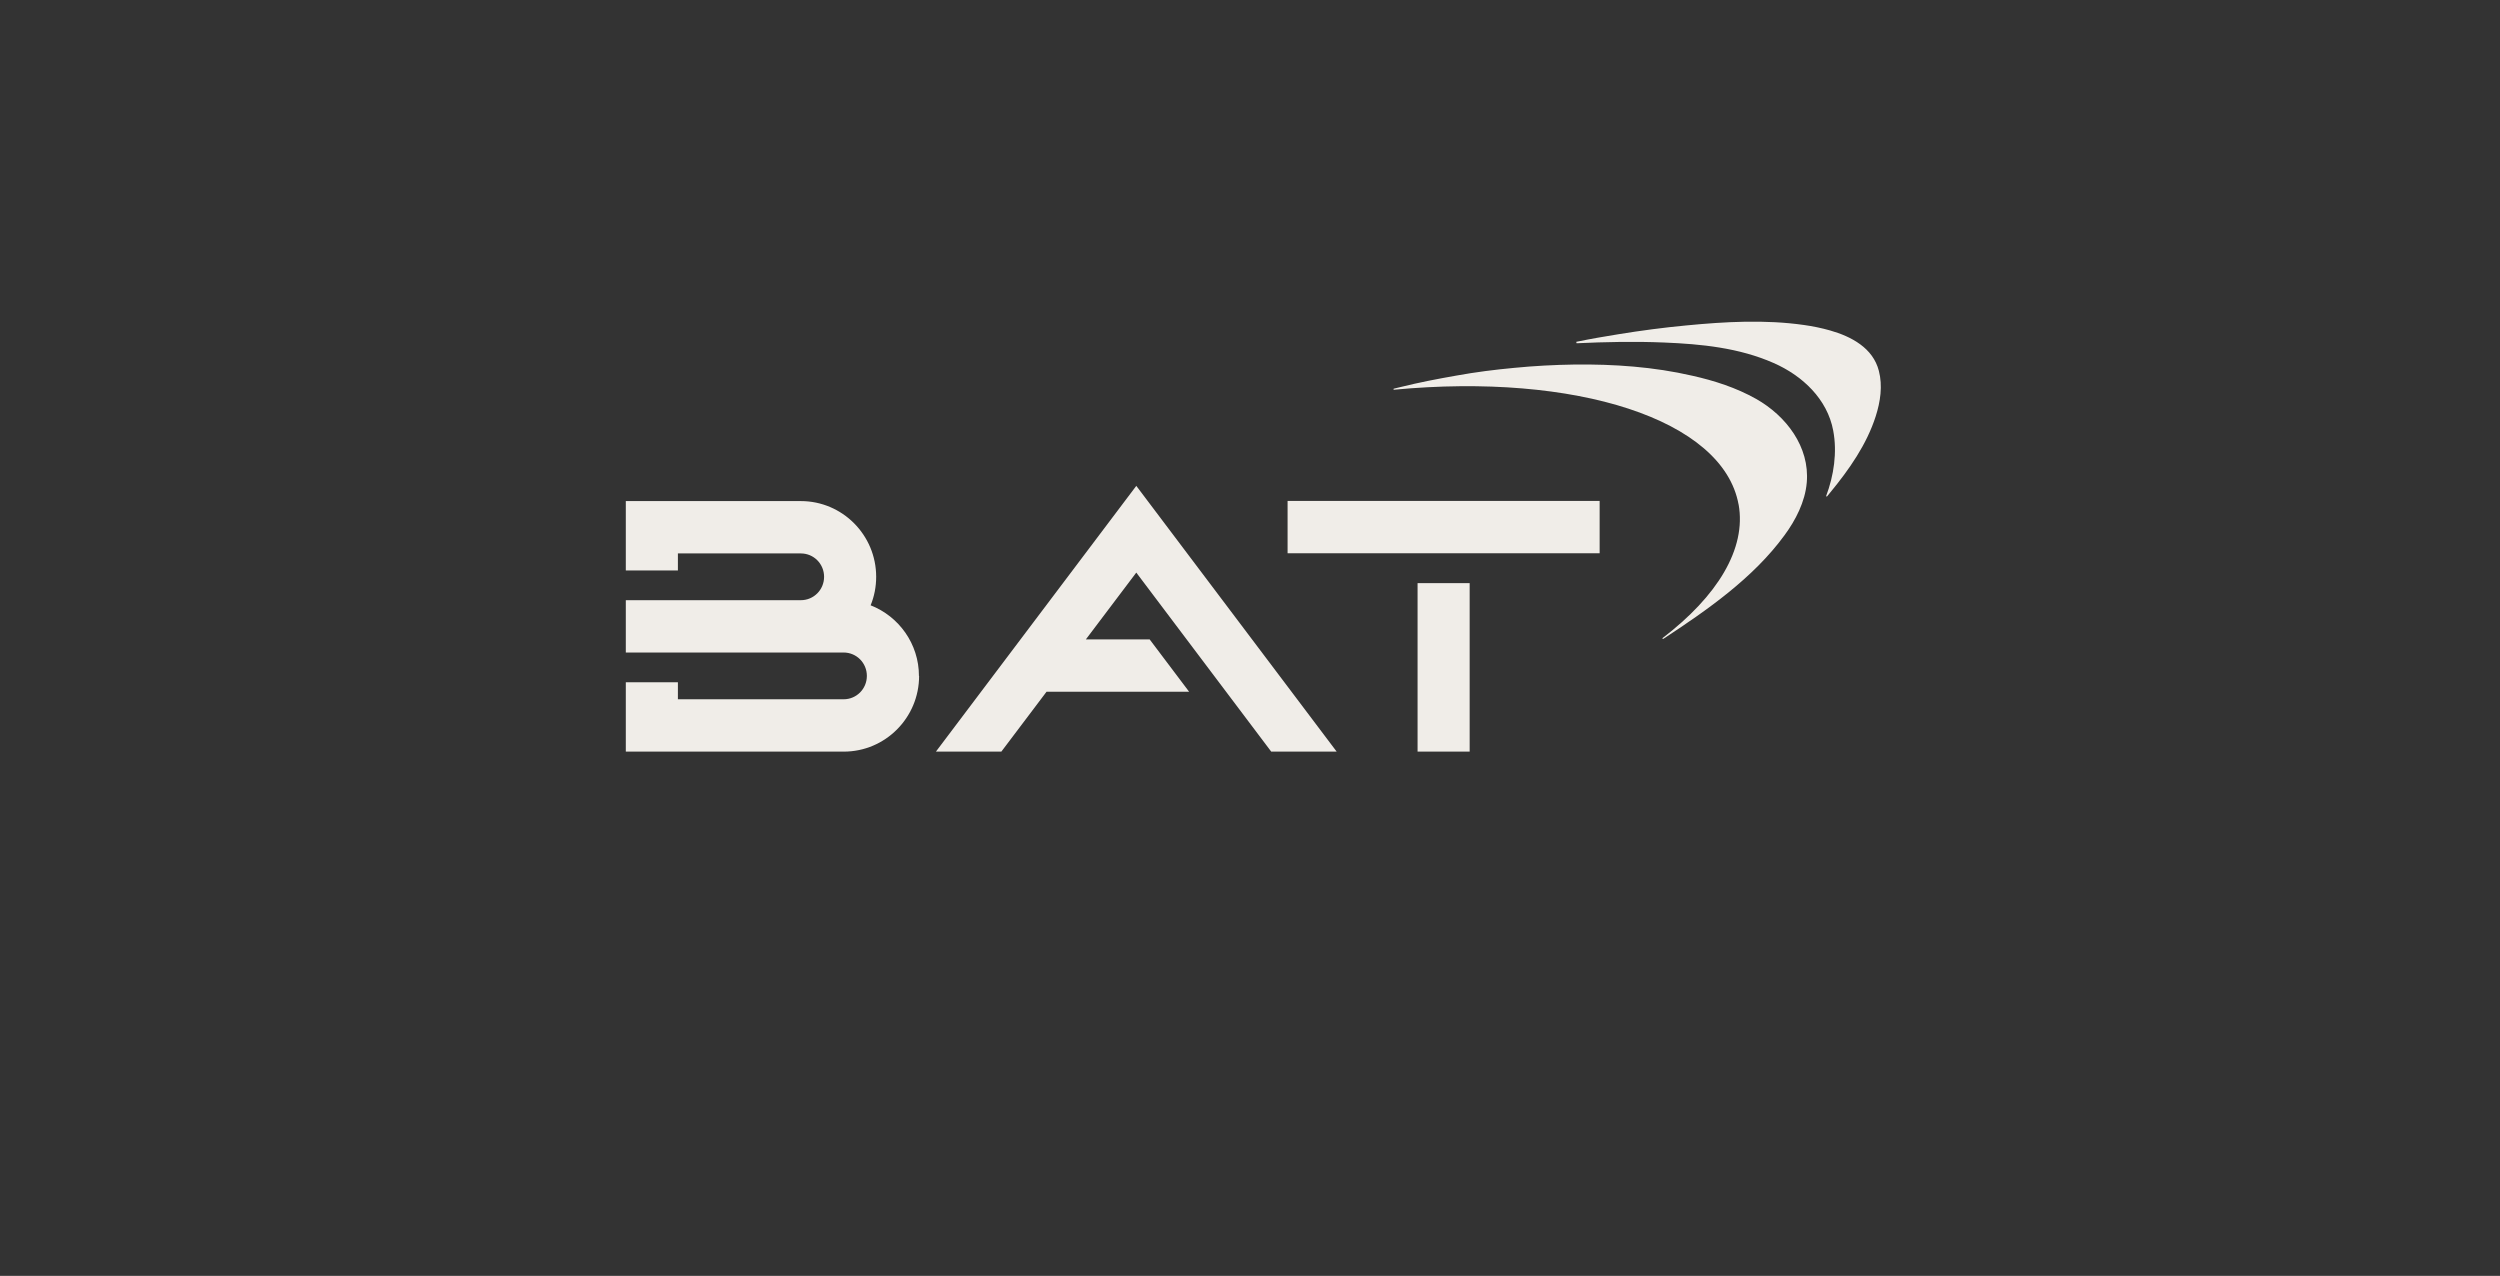 <svg width="145" height="74" viewBox="0 0 145 74" fill="none" xmlns="http://www.w3.org/2000/svg">
<rect x="0" y="0" width="145" height="74" fill="#333333" stroke="none"/>
<g clipPath="url(#clip0_1860_784)">
<path d="M100.839 29.253C101.301 31.834 99.603 34.581 96.434 37.004C96.408 37.03 96.434 37.074 96.469 37.056C99.002 35.394 101.684 33.531 103.494 31.055C104.147 30.172 104.696 29.104 104.792 27.993C104.974 25.911 103.59 24.118 101.858 23.138C100.709 22.491 99.438 22.079 98.149 21.791C95.912 21.275 93.605 21.117 91.315 21.143C90.149 21.161 88.982 21.222 87.824 21.336C86.701 21.441 85.587 21.581 84.481 21.782C83.385 21.974 82.288 22.184 81.199 22.456C81.078 22.482 80.964 22.517 80.843 22.543C80.808 22.552 80.816 22.604 80.851 22.604C91.368 21.607 99.943 24.31 100.839 29.27" fill="#F0EDE8"/>
<path d="M91.441 19.883C91.441 19.883 91.398 19.831 91.441 19.822C92.251 19.655 93.061 19.515 93.879 19.384C95.176 19.174 96.482 18.999 97.788 18.877C100.034 18.658 102.384 18.527 104.639 18.851C105.144 18.921 105.649 19.026 106.145 19.166C107.372 19.515 108.635 20.18 108.974 21.51C109.201 22.376 109.061 23.303 108.792 24.143C108.269 25.779 107.251 27.231 106.171 28.544C106.101 28.622 106.041 28.71 105.971 28.789C105.953 28.815 105.91 28.789 105.919 28.762C106.363 27.581 106.563 26.234 106.328 24.983C105.988 23.137 104.526 21.781 102.872 21.055C100.869 20.172 98.676 19.953 96.508 19.866C94.819 19.796 93.13 19.831 91.441 19.909" fill="#F0EDE8"/>
<path d="M66.68 37.085L68.969 40.121H60.699L58.078 43.594H54.283L65.905 28.18L77.527 43.594H73.731L65.905 33.21L62.98 37.085H66.662H66.68ZM82.219 33.822H85.24V43.594H82.219V33.822ZM74.68 29.055H92.779V32.09H74.68V29.055ZM53.308 39.202C53.308 41.626 51.349 43.594 48.937 43.594H36.297V39.57H39.318V40.558H48.929C49.677 40.558 50.278 39.955 50.278 39.202C50.278 38.45 49.677 37.846 48.929 37.846H36.297V34.811H46.448C47.196 34.811 47.797 34.207 47.797 33.455C47.797 32.703 47.196 32.099 46.448 32.099H39.318V33.087H36.297V29.063H46.448C48.859 29.063 50.818 31.032 50.818 33.455C50.818 34.041 50.705 34.601 50.496 35.108C52.132 35.747 53.299 37.339 53.299 39.211" fill="#F0EDE8"/>
</g>
<defs>
<clipPath id="clip0_1860_784">
<rect width="72.77" height="24.95" fill="#F0EDE8" transform="translate(36.297 18.648)"/>
</clipPath>
</defs>
</svg>
